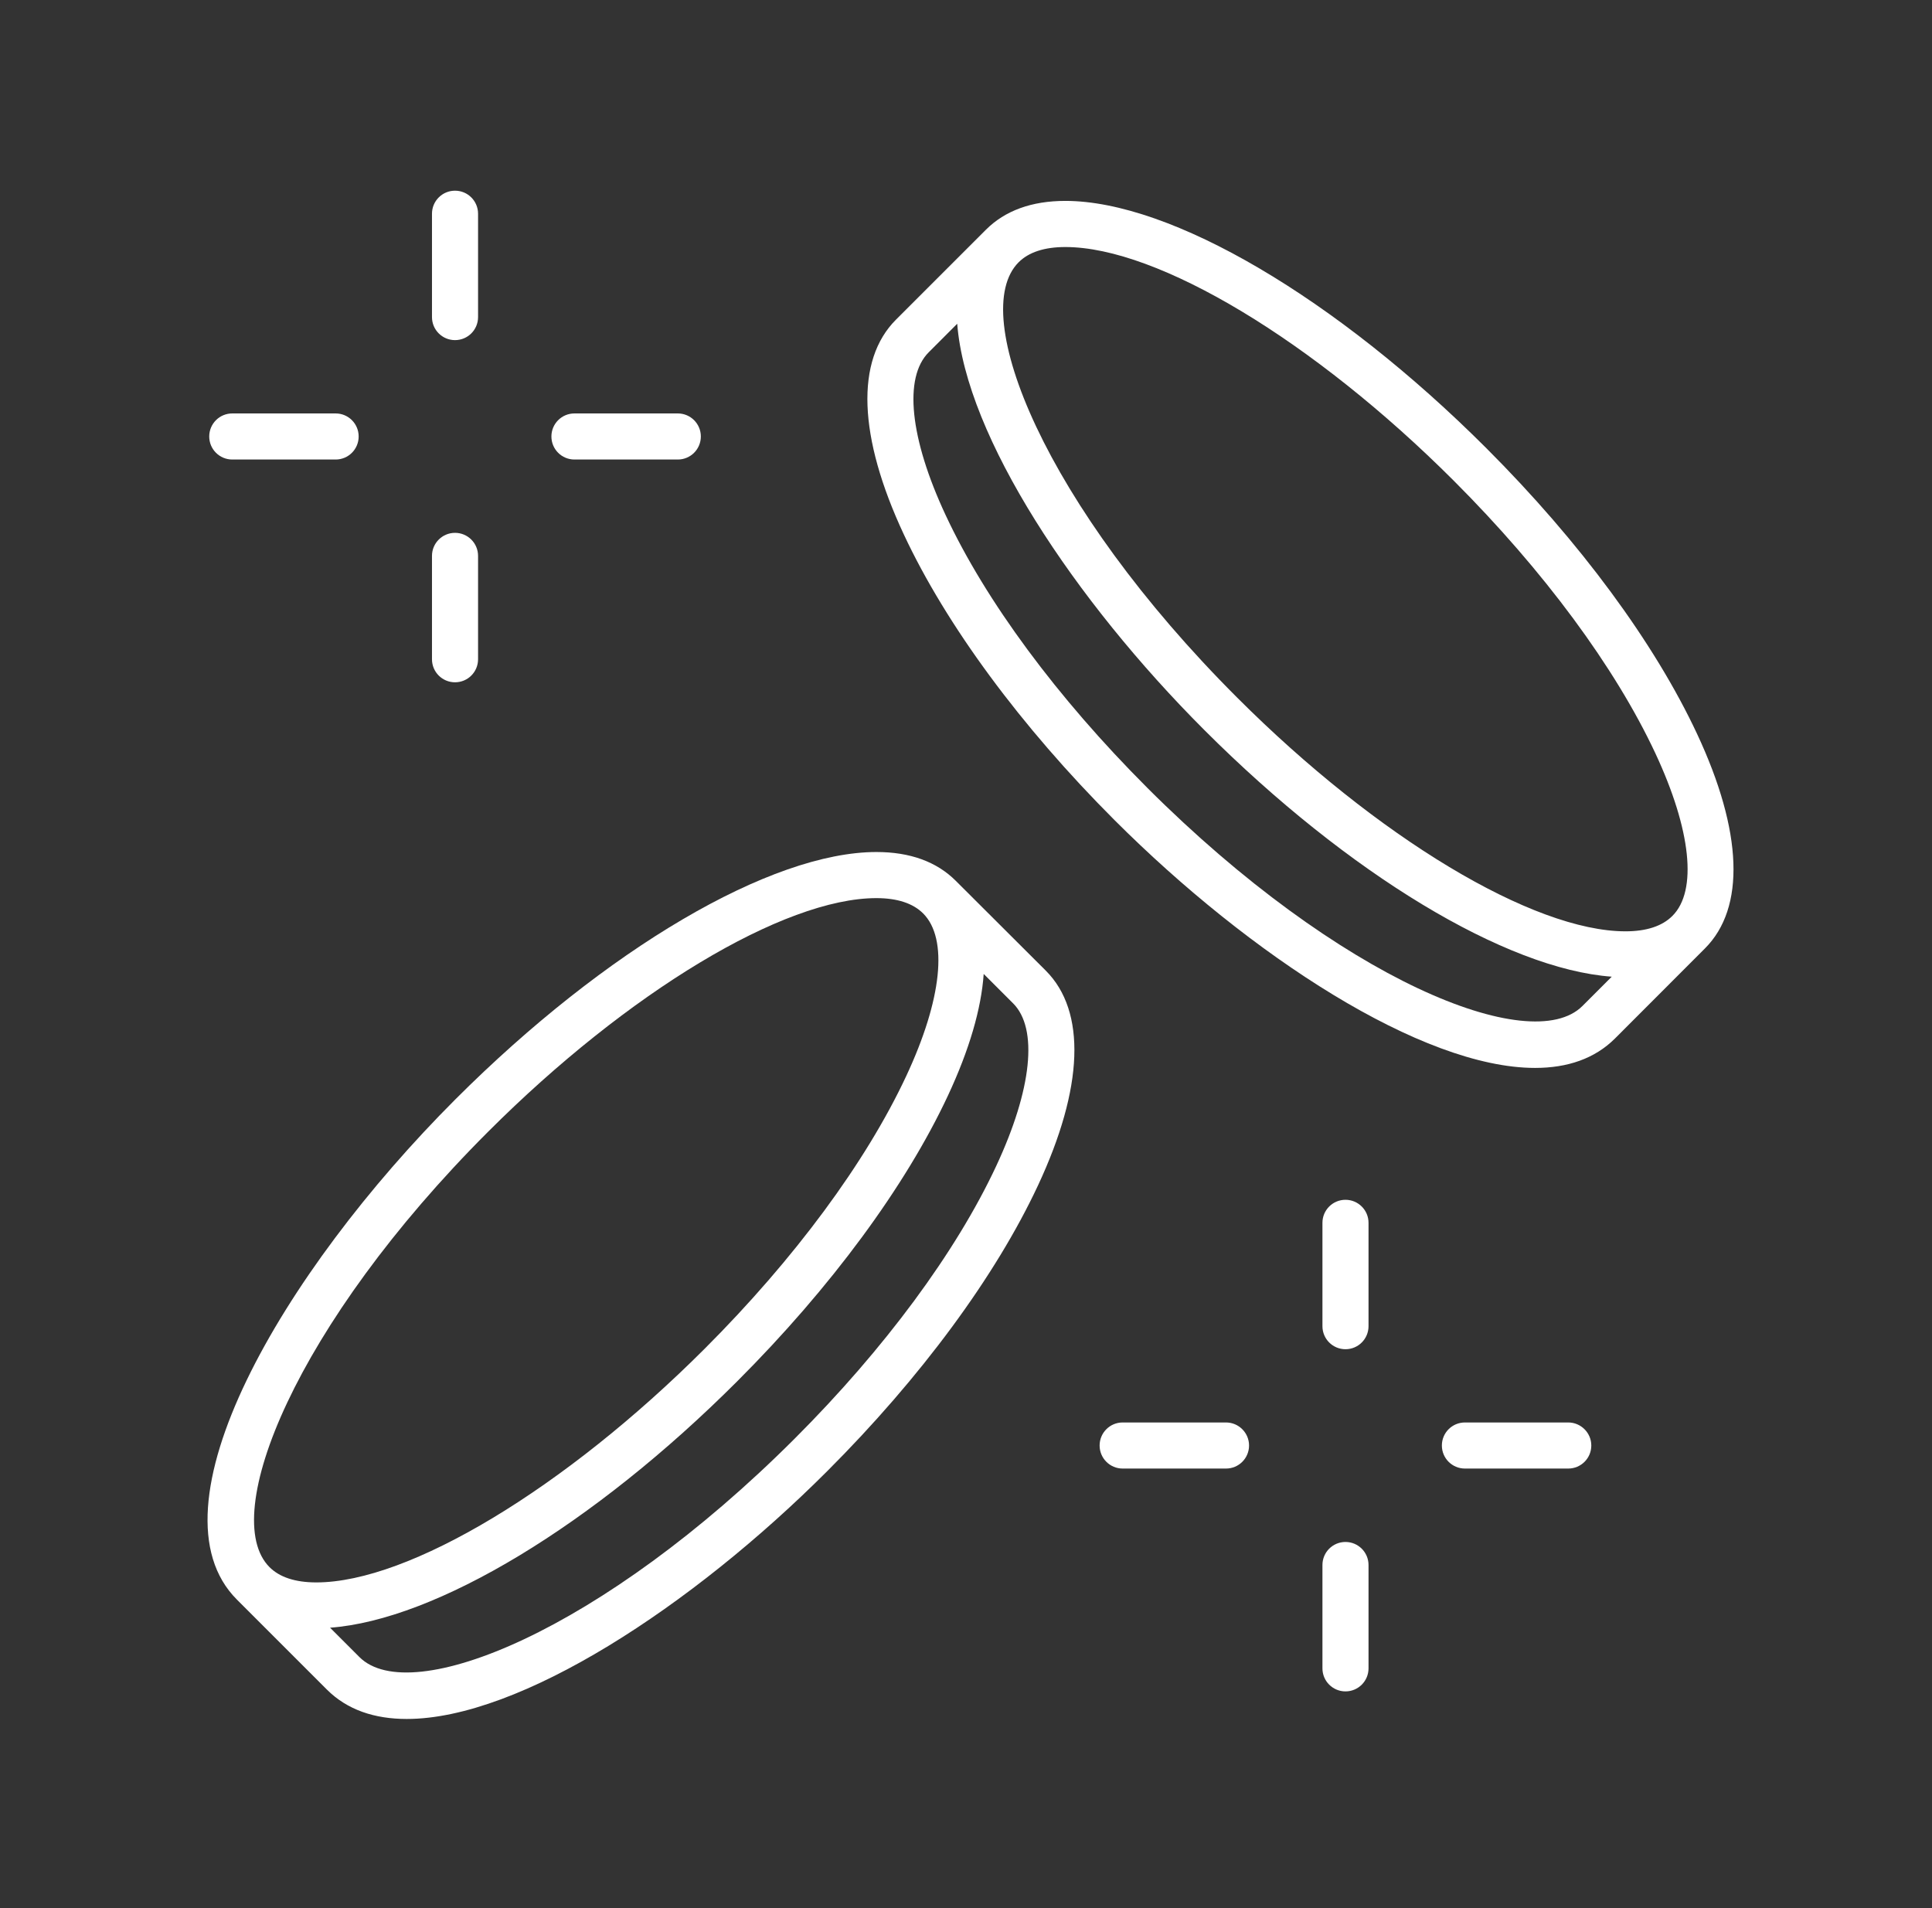 <svg width="81" height="80" viewBox="0 0 81 80" fill="none" xmlns="http://www.w3.org/2000/svg">
<rect x="0" y="0" width="81" height="80" fill="#333333" stroke="none"/>
<mask id="mask0_553_568" style="mask-type:luminance" maskUnits="userSpaceOnUse" x="0" y="0" width="81" height="80">
<path d="M0.939 79.783H80.438V0.283H0.939V79.783Z" fill="white"/>
</mask>
<g mask="url(#mask0_553_568)">
<path d="M48.091 33.02C44.325 29.253 41.324 25.196 39.643 21.59C38.143 18.377 37.879 15.828 38.935 14.772L40.132 13.574C40.497 18.3 45.045 25.161 50.499 30.614C56.532 36.648 63.139 40.624 67.573 40.949L66.343 42.179C64.192 44.327 56.169 41.094 48.09 33.02L48.091 33.02ZM60.953 20.158C64.716 23.921 67.719 27.982 69.404 31.587C70.904 34.801 71.172 37.35 70.115 38.402C69.691 38.828 69.028 39.047 68.151 39.047C64.275 39.047 57.73 35.11 51.867 29.246C43.786 21.172 40.554 13.149 42.705 10.998C43.13 10.573 43.789 10.357 44.665 10.357C48.545 10.357 55.09 14.296 60.953 20.158ZM71.151 30.77C69.375 26.967 66.239 22.712 62.318 18.793C56.02 12.496 49.092 8.423 44.664 8.423C43.258 8.423 42.138 8.829 41.336 9.631L37.566 13.4C35.86 15.104 35.976 18.304 37.891 22.402C39.668 26.208 42.804 30.46 46.725 34.382C52.411 40.067 59.626 44.774 64.359 44.774C65.709 44.774 66.854 44.391 67.708 43.541L71.478 39.767C73.184 38.065 73.067 34.868 71.151 30.77Z" fill="white"/>
<path d="M41.767 48.886C40.084 52.492 37.084 56.551 33.319 60.315C25.245 68.389 17.218 71.622 15.068 69.474L13.838 68.244C18.274 67.918 24.88 63.943 30.911 57.91C34.833 53.988 37.968 49.736 39.745 45.93C40.641 44.011 41.14 42.295 41.242 40.834L42.475 42.067C43.531 43.123 43.267 45.673 41.767 48.886ZM20.458 47.456C26.32 41.593 32.866 37.655 36.742 37.655C37.618 37.655 38.278 37.872 38.703 38.297C39.76 39.352 39.496 41.903 37.994 45.115C36.31 48.721 33.31 52.781 29.547 56.544C23.684 62.407 17.138 66.345 13.263 66.345C12.383 66.345 11.724 66.129 11.299 65.704C9.148 63.553 12.383 55.531 20.458 47.456L20.458 47.456ZM40.071 36.929C39.269 36.127 38.152 35.722 36.745 35.722C32.322 35.722 25.393 39.791 19.096 46.088C11.791 53.393 6.097 63.23 9.934 67.067L13.704 70.837C14.557 71.689 15.703 72.07 17.053 72.07C21.785 72.07 29.003 67.359 34.685 61.677C38.607 57.755 41.743 53.503 43.52 49.697C45.436 45.596 45.548 42.4 43.846 40.696L40.071 36.929Z" fill="white"/>
<path d="M19.077 14.26C19.611 14.26 20.043 13.829 20.043 13.294V8.961C20.043 8.427 19.611 7.995 19.077 7.995C18.543 7.995 18.111 8.427 18.111 8.961V13.294C18.111 13.829 18.543 14.26 19.077 14.26Z" fill="white"/>
<path d="M19.077 28.606C19.611 28.606 20.043 28.175 20.043 27.64V23.306C20.043 22.773 19.611 22.34 19.077 22.34C18.543 22.34 18.111 22.773 18.111 23.306V27.64C18.111 28.175 18.543 28.606 19.077 28.606Z" fill="white"/>
<path d="M24.084 19.266H28.417C28.951 19.266 29.383 18.835 29.383 18.3C29.383 17.766 28.951 17.334 28.417 17.334H24.084C23.55 17.334 23.118 17.766 23.118 18.3C23.118 18.835 23.55 19.266 24.084 19.266Z" fill="white"/>
<path d="M9.738 19.266H14.072C14.605 19.266 15.037 18.835 15.037 18.3C15.037 17.766 14.605 17.334 14.072 17.334H9.738C9.204 17.334 8.772 17.766 8.772 18.3C8.772 18.835 9.204 19.266 9.738 19.266Z" fill="white"/>
<path d="M56.41 50.303C55.876 50.303 55.444 50.734 55.444 51.269V55.602C55.444 56.136 55.876 56.568 56.41 56.568C56.944 56.568 57.376 56.136 57.376 55.602V51.269C57.376 50.734 56.941 50.303 56.41 50.303Z" fill="white"/>
<path d="M56.41 64.649C55.876 64.649 55.444 65.08 55.444 65.615V69.948C55.444 70.482 55.876 70.914 56.41 70.914C56.944 70.914 57.376 70.482 57.376 69.948V65.615C57.376 65.08 56.941 64.649 56.41 64.649Z" fill="white"/>
<path d="M65.75 59.639H61.417C60.883 59.639 60.451 60.071 60.451 60.605C60.451 61.139 60.883 61.571 61.417 61.571H65.75C66.284 61.571 66.716 61.139 66.716 60.605C66.716 60.074 66.281 59.639 65.75 59.639Z" fill="white"/>
<path d="M51.401 59.639H47.068C46.534 59.639 46.102 60.071 46.102 60.605C46.102 61.139 46.534 61.571 47.068 61.571H51.401C51.935 61.571 52.367 61.139 52.367 60.605C52.367 60.074 51.935 59.639 51.401 59.639Z" fill="white"/>
</g>
</svg>
